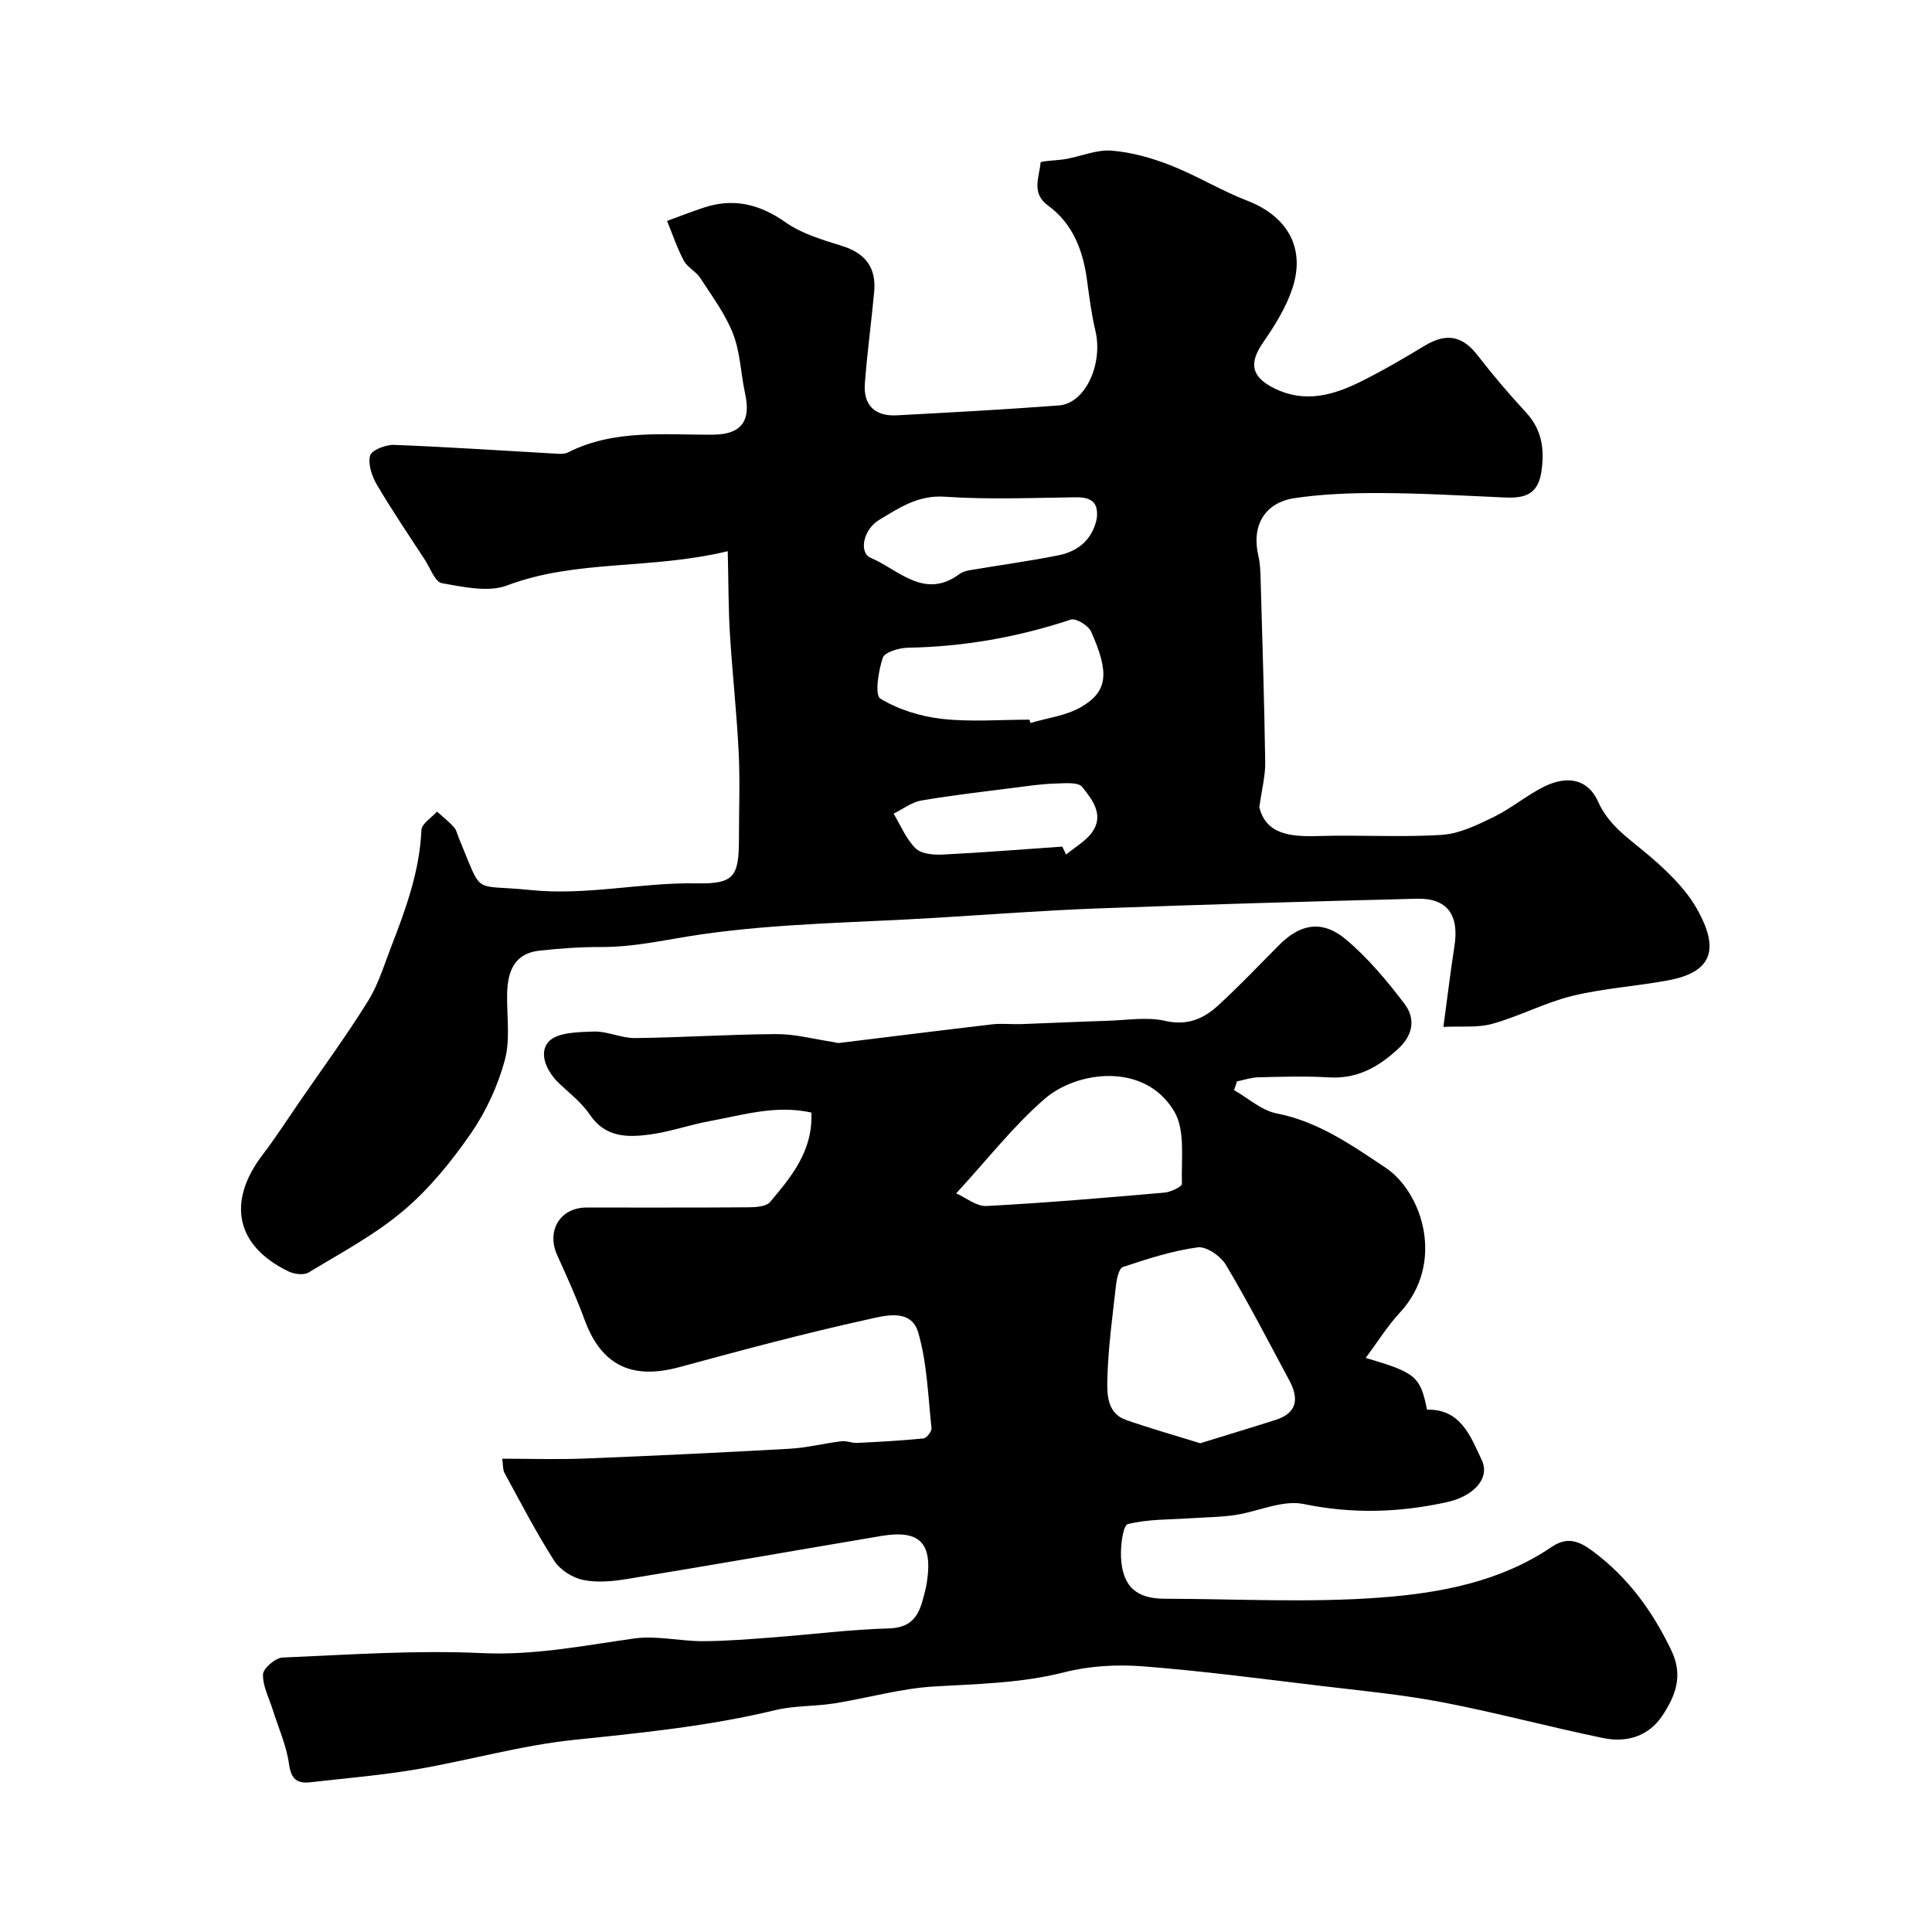 <svg enable-background="new 0 0 400 400" viewBox="0 0 400 400" xmlns="http://www.w3.org/2000/svg"><path d="m150.67 114.12c-16.13 3.88-31.33 1.67-45.68 7.09-3.93 1.48-9.07.3-13.51-.47-1.39-.24-2.38-3.08-3.48-4.78-3.36-5.16-6.82-10.25-9.94-15.55-1.04-1.77-1.91-4.28-1.44-6.07.31-1.14 3.26-2.3 4.97-2.23 11.2.43 22.38 1.19 33.58 1.82.81.05 1.75.09 2.43-.26 9.61-4.87 19.95-3.59 30.12-3.68 5.72-.05 7.8-2.82 6.56-8.44-.91-4.14-1-8.55-2.5-12.43-1.6-4.11-4.36-7.8-6.79-11.55-.89-1.37-2.66-2.2-3.41-3.6-1.4-2.62-2.34-5.48-3.47-8.23 2.5-.91 4.99-1.89 7.52-2.73 6.22-2.08 11.62-.77 17.03 3.03 3.37 2.37 7.64 3.62 11.66 4.87 4.85 1.51 7.12 4.5 6.67 9.48-.58 6.34-1.46 12.66-1.93 19.02-.34 4.49 2.1 6.82 6.59 6.58 11.2-.6 22.41-1.2 33.6-2.05 5.48-.42 9.18-8.61 7.53-15.52-.83-3.47-1.26-7.04-1.75-10.59-.84-6.09-2.96-11.57-8.05-15.28-3.55-2.58-1.78-5.88-1.55-8.87.03-.39 3.49-.43 5.34-.77 3.14-.58 6.31-1.97 9.37-1.72 4.12.33 8.3 1.5 12.17 3.02 5.43 2.13 10.48 5.24 15.93 7.35 8.31 3.21 12.14 9.81 9.3 18.25-1.32 3.93-3.63 7.63-6.01 11.07-3.02 4.35-2.47 7.16 2.32 9.53 6.26 3.09 12.14 1.44 17.83-1.38 4.53-2.24 8.9-4.8 13.23-7.42 4.58-2.77 7.88-2.11 11.08 2.04 3.11 4.03 6.42 7.92 9.88 11.65 3.41 3.67 3.97 7.75 3.23 12.51-.77 4.93-3.91 5.37-7.86 5.18-8.45-.39-16.91-.87-25.36-.91-5.95-.03-11.96.18-17.83 1.05-6.29.93-8.97 5.78-7.52 11.93.37 1.59.43 3.27.47 4.91.36 12.62.76 25.24.95 37.86.04 2.8-.71 5.6-1.22 9.29 1.39 5.69 6.5 6.15 12.3 5.97 8.49-.26 17.02.3 25.48-.24 3.66-.24 7.36-2.05 10.76-3.71 3.64-1.77 6.81-4.5 10.45-6.29 4.95-2.43 9.12-1.42 11.13 3.09 2.14 4.79 6.01 7.39 9.78 10.54 4.14 3.46 8.37 7.41 10.91 12.06 4.2 7.67 3.34 12.67-6.21 14.44-6.57 1.22-13.32 1.63-19.8 3.21-5.64 1.38-10.91 4.2-16.52 5.77-3.05.86-6.46.46-10.17.65.87-6.43 1.48-11.6 2.29-16.74 1.01-6.44-1.5-9.95-7.76-9.8-22.03.56-44.07 1.19-66.09 2.01-11.21.42-22.41 1.27-33.61 1.95-16.15.99-32.43 1.12-48.4 3.41-6.91.99-13.7 2.66-20.79 2.63-4.29-.02-8.6.29-12.86.76-5.1.57-6.5 4.27-6.62 8.74-.12 4.65.7 9.55-.48 13.9-1.44 5.35-3.91 10.69-7.06 15.24-4.01 5.79-8.6 11.44-13.95 15.96-5.92 5-12.93 8.73-19.61 12.78-.99.6-2.96.36-4.13-.2-10.89-5.23-12.91-14.35-5.37-24.21 2.67-3.49 5.05-7.21 7.55-10.84 4.78-6.95 9.78-13.76 14.23-20.92 2.16-3.47 3.37-7.56 4.87-11.42 3-7.75 5.83-15.53 6.2-24.01.06-1.32 2.1-2.55 3.23-3.82 1.19 1.07 2.45 2.07 3.52 3.24.52.57.67 1.47.99 2.22 5.13 12.23 2.49 9.51 14.82 10.78 11.69 1.2 22.96-1.6 34.48-1.38 7.71.14 8.7-1.42 8.7-9.26 0-6 .24-12.01-.06-17.99-.41-8.2-1.32-16.38-1.82-24.57-.31-5.24-.28-10.49-.44-16.95zm62.47 34.88c.07.23.14.46.21.69 3.55-1.07 7.46-1.52 10.56-3.35 5.46-3.22 5.81-7.05 1.99-15.57-.57-1.27-3.14-2.84-4.19-2.49-10.97 3.63-22.15 5.62-33.71 5.82-1.83.03-4.83.91-5.23 2.09-.91 2.7-1.7 7.71-.5 8.45 3.75 2.29 8.37 3.7 12.79 4.2 5.97.66 12.05.16 18.08.16zm13.94-41.66c.41-3.58-1.38-4.42-4.48-4.38-9 .12-18.03.49-26.99-.12-5.54-.38-9.45 2.32-13.59 4.8-3.31 1.98-4.24 6.78-1.75 7.85 5.8 2.47 11.11 8.76 18.41 3.34.62-.46 1.48-.67 2.26-.8 6.1-1.04 12.24-1.86 18.3-3.08 4.11-.85 6.97-3.36 7.84-7.61zm-7.15 67.94c.27.55.54 1.09.8 1.64 1.84-1.54 4.11-2.78 5.43-4.68 2.48-3.55-.06-6.75-2.1-9.31-.85-1.07-3.71-.75-5.65-.7-2.59.07-5.19.45-7.77.78-6.64.85-13.3 1.6-19.89 2.73-2.01.34-3.83 1.78-5.74 2.72 1.47 2.44 2.59 5.24 4.55 7.18 1.16 1.15 3.68 1.38 5.55 1.29 8.29-.41 16.55-1.08 24.82-1.65z" fill="#000001"/><path d="m103.98 302.01c5.91 0 11.56.19 17.19-.04 14.09-.56 28.18-1.23 42.26-2.02 3.62-.2 7.19-1.12 10.8-1.56 1.04-.13 2.16.4 3.23.35 4.59-.22 9.18-.47 13.74-.93.65-.07 1.74-1.46 1.66-2.13-.72-6.63-.91-13.45-2.75-19.79-1.49-5.15-7.11-3.45-10.61-2.68-13 2.86-25.88 6.32-38.73 9.81-8.16 2.22-15.73 1.22-19.74-9.78-1.66-4.55-3.69-8.97-5.68-13.4-2.26-5.04.62-9.82 6.06-9.83 11.16-.02 22.33.04 33.49-.05 1.55-.01 3.72-.13 4.54-1.1 4.39-5.22 8.88-10.54 8.55-18.51-7.29-1.65-14.17.5-21.07 1.77-4.16.76-8.2 2.21-12.38 2.77-4.62.62-9.2.64-12.39-4.07-1.65-2.44-4.09-4.37-6.28-6.41-2.69-2.51-4.42-6.34-2.3-8.72 1.75-1.96 6.11-2.01 9.33-2.12 2.84-.09 5.73 1.38 8.58 1.35 9.77-.11 19.53-.77 29.3-.82 3.85-.02 7.71 1.04 11.56 1.61.48.07.98.28 1.44.22 10.54-1.28 21.08-2.62 31.63-3.85 1.97-.23 4 .02 5.99-.05 5.98-.21 11.96-.5 17.95-.69 3.97-.12 8.12-.84 11.88.02 4.66 1.07 8.02-.47 11.07-3.28 4.29-3.94 8.32-8.17 12.42-12.32 5.34-5.42 9.96-4.61 13.95-1.25 4.56 3.84 8.49 8.54 12.11 13.31 2.24 2.96 1.91 6.31-1.23 9.25-4.15 3.88-8.57 6.35-14.48 5.99-4.81-.29-9.66-.13-14.49-.02-1.5.03-2.99.55-4.48.85-.2.6-.4 1.2-.6 1.81 2.93 1.66 5.68 4.21 8.81 4.82 8.62 1.67 15.6 6.61 22.49 11.19 7.77 5.16 12.45 19.87 3.05 30.03-2.62 2.83-4.69 6.18-7.1 9.41 10.36 3.02 11.31 3.82 12.7 10.71 7-.19 9.07 5.61 11.35 10.48 1.76 3.76-1.76 7.45-7.17 8.65-9.88 2.18-19.63 2.49-29.72.4-4.4-.91-9.46 1.58-14.26 2.29-2.97.44-6.01.45-9.01.65-4.4.3-8.91.17-13.13 1.21-1 .25-1.52 4.45-1.42 6.79.25 6.06 3.13 8.66 8.98 8.67 15 .03 30.06.88 44.97-.26 12.22-.94 24.59-3.26 35.18-10.44 3.21-2.18 5.59-1.33 8.5.82 7.34 5.44 12.4 12.42 16.32 20.59 2.51 5.23.84 9.4-1.85 13.47-2.84 4.31-7.39 5.66-12.19 4.68-11.16-2.29-22.17-5.28-33.35-7.42-8.35-1.6-16.85-2.4-25.3-3.41-12.21-1.46-24.41-3.08-36.66-4.03-5.39-.42-11.09-.11-16.31 1.22-8.95 2.28-17.96 2.41-27.05 2.95-6.91.42-13.72 2.41-20.61 3.5-4.05.64-8.26.44-12.22 1.4-13.71 3.31-27.65 4.7-41.65 6.15-10.98 1.14-21.75 4.25-32.67 6.11-7.25 1.23-14.61 1.83-21.92 2.67-2.79.32-4-.68-4.43-3.8-.52-3.8-2.18-7.44-3.34-11.15-.77-2.46-2.11-4.95-2.04-7.39.04-1.25 2.57-3.42 4.05-3.48 13.78-.6 27.61-1.56 41.35-.92 10.77.5 20.99-1.56 31.44-3.03 4.64-.65 9.52.58 14.3.56 4.92-.02 9.85-.44 14.77-.81 7.87-.6 15.73-1.62 23.6-1.83 4.17-.11 5.97-2.01 6.97-5.5.4-1.4.79-2.82 1-4.26 1.17-7.97-1.56-10.71-9.43-9.39-17.53 2.95-35.04 6.03-52.59 8.9-3.03.5-6.28.82-9.22.2-2.21-.46-4.76-2.1-5.96-3.98-3.75-5.87-6.96-12.09-10.31-18.22-.33-.67-.25-1.58-.44-2.89zm144.51-3.2c5.45-1.69 10.57-3.22 15.66-4.85 4.48-1.44 4.77-4.45 2.81-8.12-4.31-8.03-8.48-16.13-13.14-23.95-1.08-1.82-4.04-3.88-5.84-3.64-5.26.71-10.42 2.38-15.49 4.07-.83.27-1.29 2.47-1.44 3.83-.74 6.51-1.63 13.02-1.79 19.55-.07 3.02-.03 6.91 3.86 8.28 5.03 1.76 10.17 3.21 15.37 4.83zm-50.52-51.74c1.99.88 4.18 2.72 6.26 2.62 12.3-.65 24.58-1.7 36.85-2.77 1.31-.11 3.65-1.24 3.63-1.82-.19-5.07.75-11.05-1.6-15-6.16-10.34-20.22-8.33-26.83-2.59-6.45 5.59-11.78 12.47-18.31 19.56z" fill="#000001"/></svg>